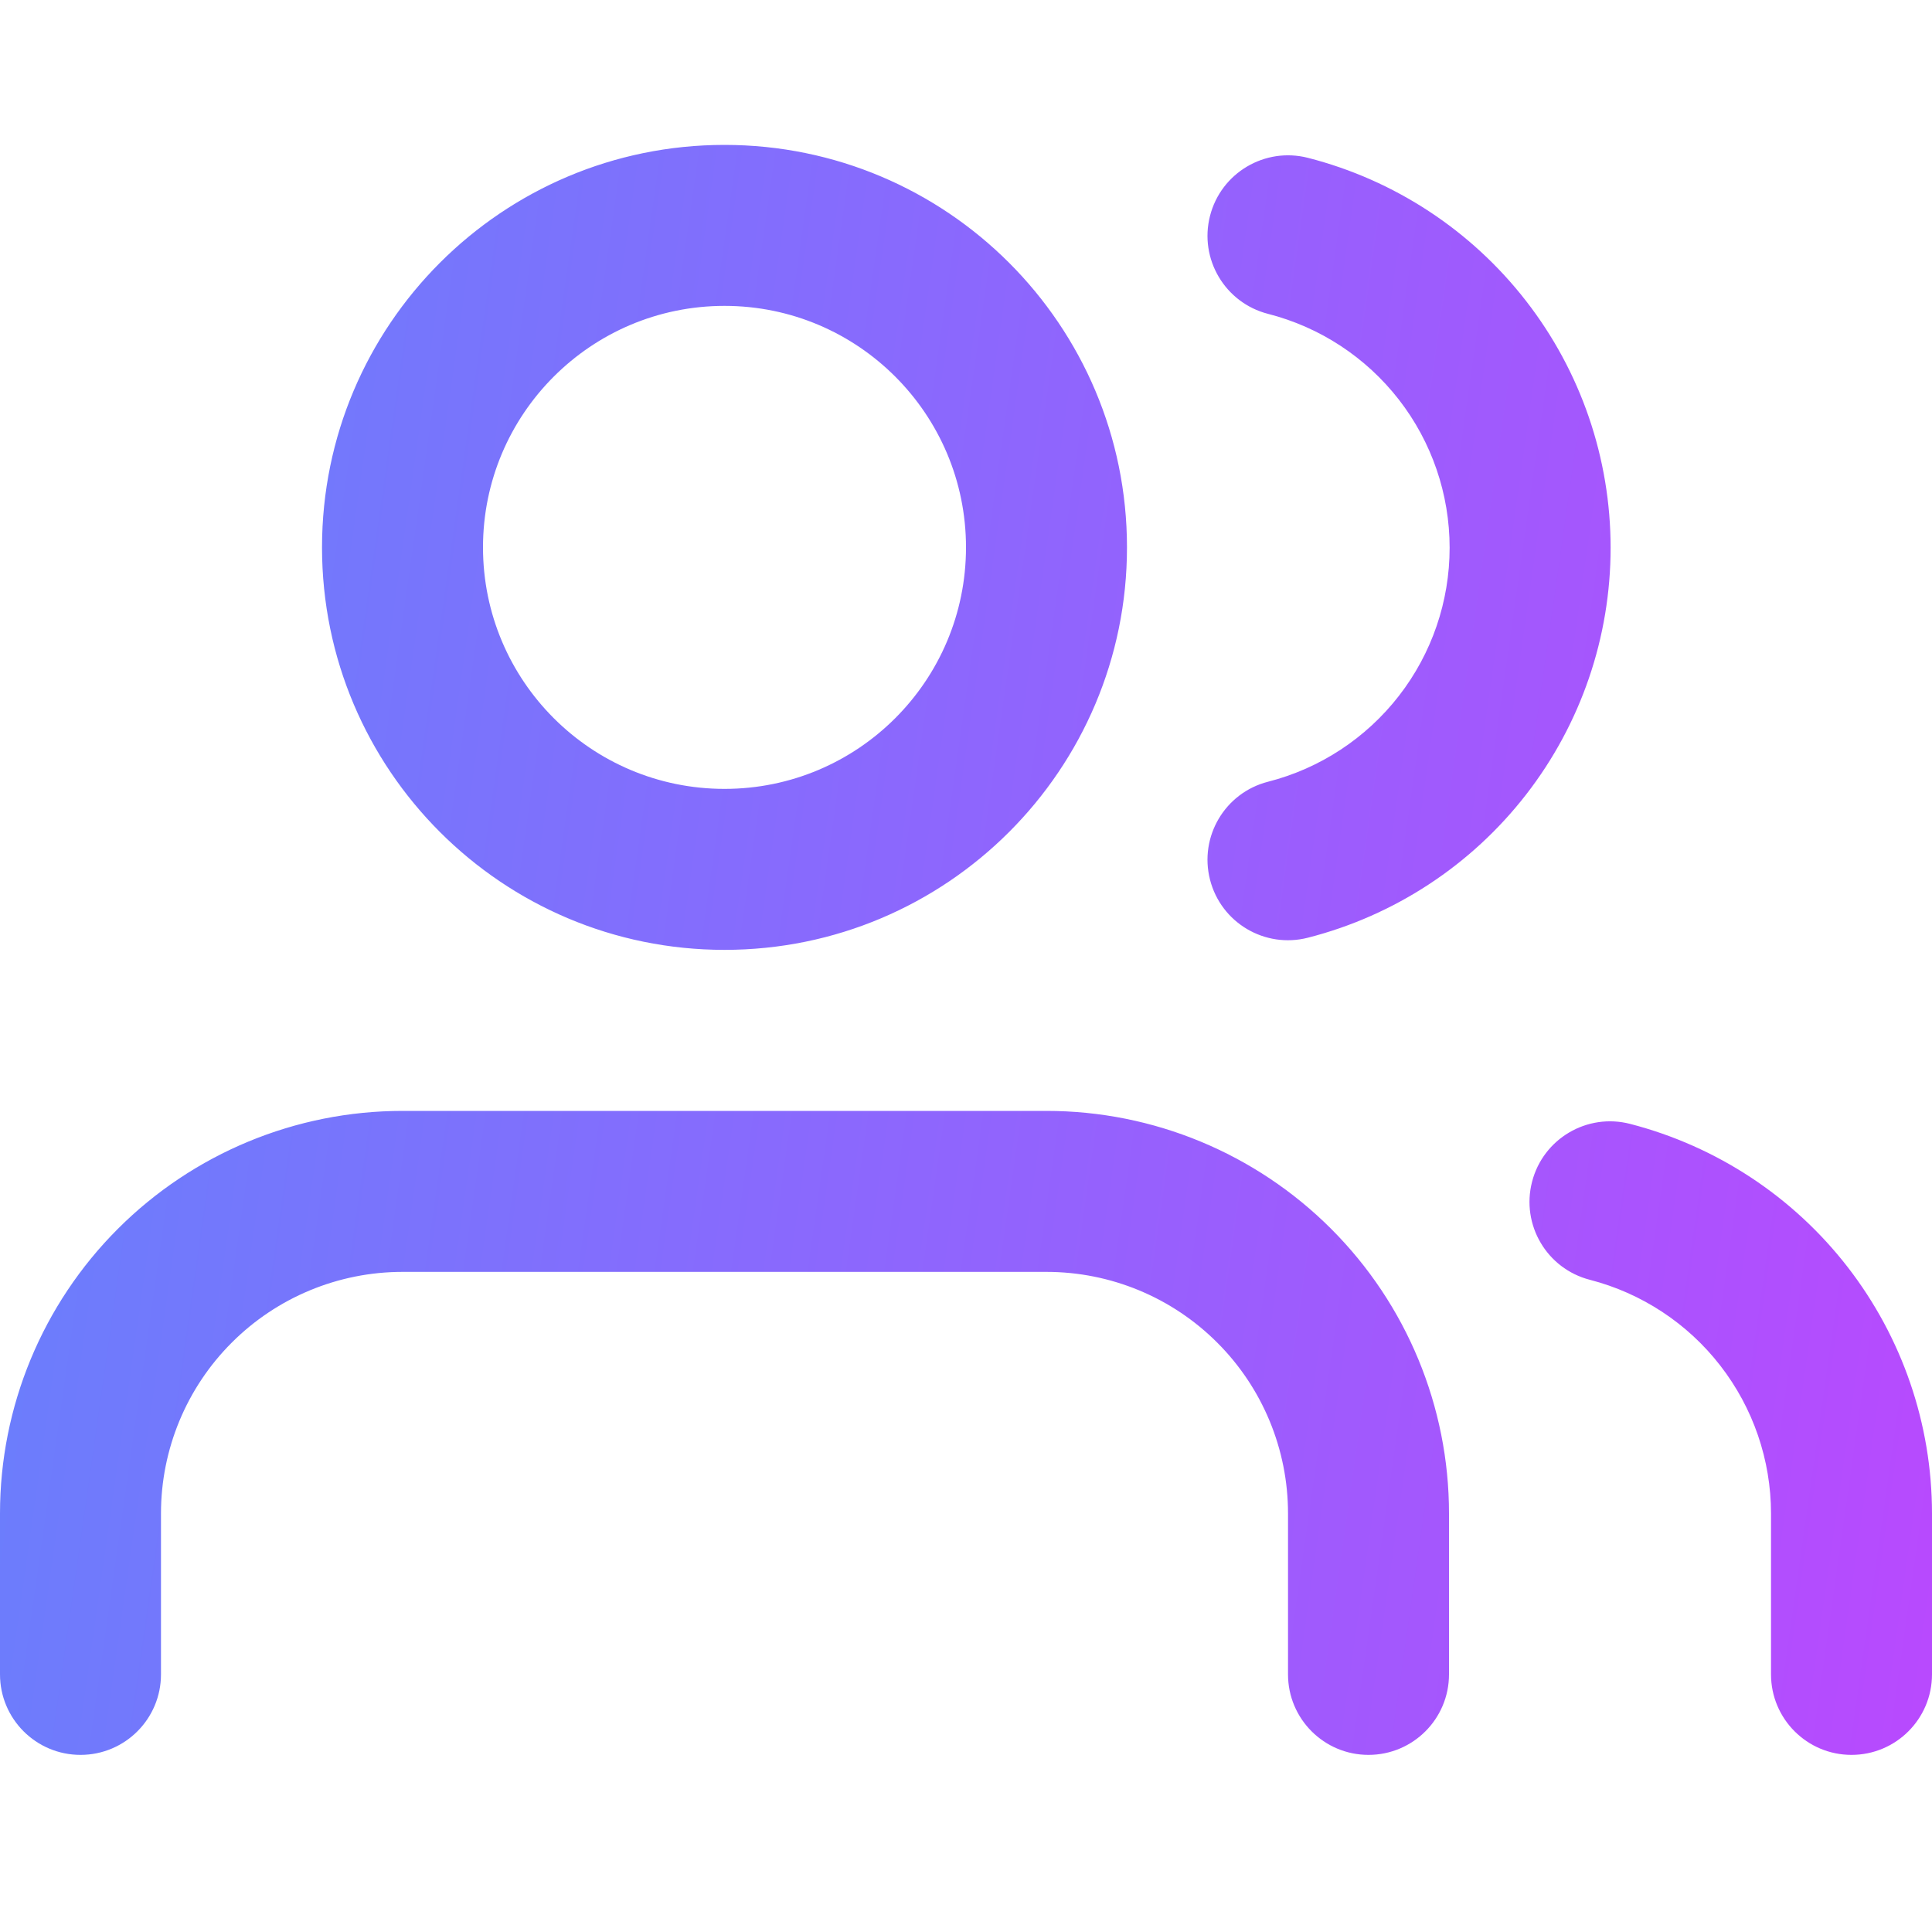 <svg width="40" height="40" viewBox="0 0 40 40" fill="none" xmlns="http://www.w3.org/2000/svg">
<path fill-rule="evenodd" clip-rule="evenodd" d="M10 11.333C10 8.572 12.239 6.333 15 6.333C17.761 6.333 20 8.572 20 11.333C20 14.095 17.761 16.333 15 16.333C12.239 16.333 10 14.095 10 11.333ZM15 3C10.398 3 6.667 6.731 6.667 11.333C6.667 15.936 10.398 19.666 15 19.666C19.602 19.666 23.333 15.936 23.333 11.333C23.333 6.731 19.602 3 15 3ZM8.333 23C6.123 23 4.004 23.878 2.441 25.441C0.878 27.003 0 29.123 0 31.333V34.666C0 35.587 0.746 36.333 1.667 36.333C2.587 36.333 3.333 35.587 3.333 34.666V31.333C3.333 30.007 3.86 28.735 4.798 27.798C5.735 26.86 7.007 26.333 8.333 26.333H21.667C22.993 26.333 24.265 26.86 25.202 27.798C26.14 28.735 26.667 30.007 26.667 31.333V34.666C26.667 35.587 27.413 36.333 28.333 36.333C29.254 36.333 30 35.587 30 34.666V31.333C30 29.123 29.122 27.003 27.559 25.441C25.996 23.878 23.877 23 21.667 23H8.333ZM31.72 24.466C31.95 23.575 32.859 23.039 33.75 23.269C35.538 23.731 37.122 24.773 38.253 26.232C39.384 27.692 39.999 29.485 40 31.332V31.333V34.666C40 35.587 39.254 36.333 38.333 36.333C37.413 36.333 36.667 35.587 36.667 34.666V31.334C36.666 30.226 36.297 29.15 35.618 28.275C34.94 27.399 33.989 26.774 32.917 26.497C32.025 26.267 31.489 25.358 31.72 24.466ZM27.08 3.268C26.188 3.04 25.28 3.578 25.052 4.47C24.824 5.361 25.362 6.269 26.253 6.498C27.329 6.773 28.282 7.398 28.963 8.275C29.644 9.152 30.013 10.231 30.013 11.341C30.013 12.452 29.644 13.53 28.963 14.407C28.282 15.284 27.329 15.91 26.253 16.185C25.362 16.413 24.824 17.321 25.052 18.213C25.28 19.105 26.188 19.643 27.08 19.414C28.873 18.955 30.461 17.913 31.596 16.451C32.731 14.989 33.346 13.192 33.346 11.341C33.346 9.491 32.731 7.693 31.596 6.232C30.461 4.77 28.873 3.727 27.08 3.268Z" fill="url(#paint0_linear)"/>
<defs>
<linearGradient id="paint0_linear" x1="-32.708" y1="-35.889" x2="50.442" y2="-24.065" gradientUnits="userSpaceOnUse">
<stop stop-color="#1DB2FA"/>
<stop offset="1" stop-color="#BC47FE"/>
</linearGradient>
</defs>
</svg>
